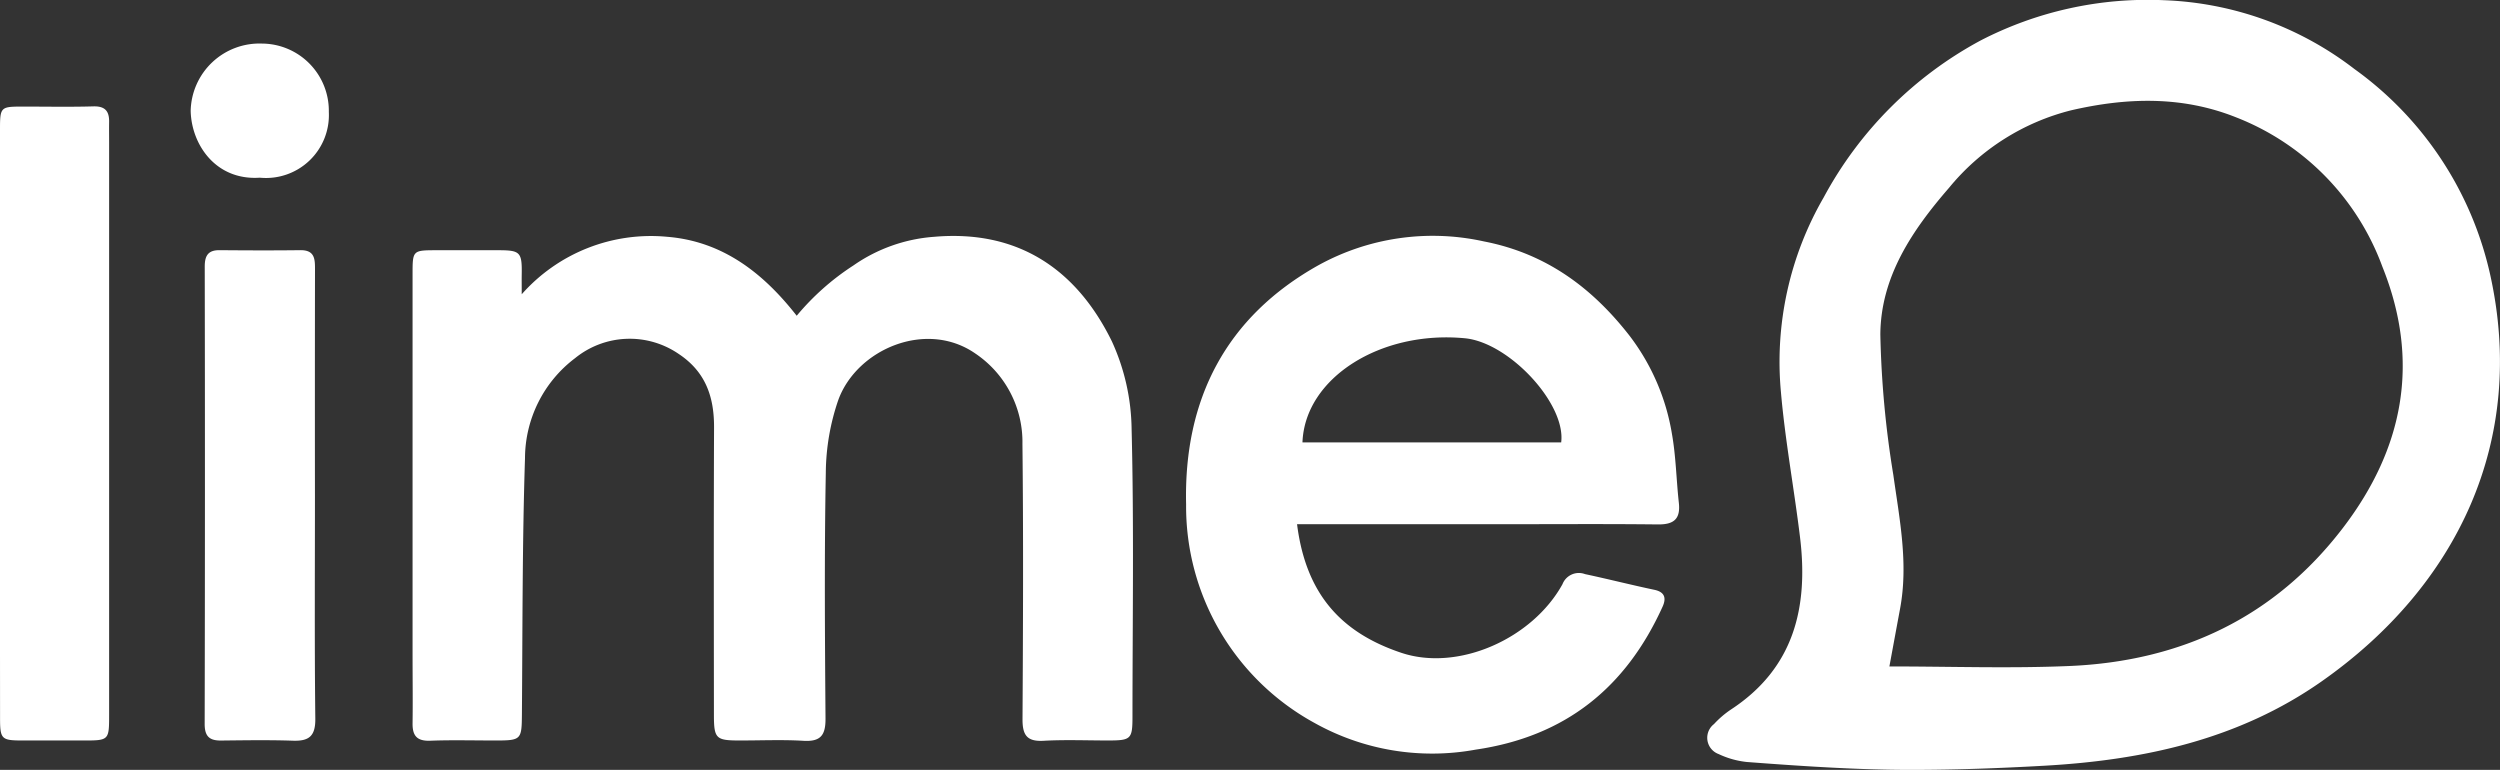 <svg id="a1e0f753-b494-4444-a4b0-9b8095cae6c2" data-name="Layer 1" xmlns="http://www.w3.org/2000/svg" viewBox="0 0 207.822 64"><rect x="0" y="0" width="207.822" height="64" fill="#333333" stroke="none"/><defs><style>.aa9ef236-f359-4942-859e-882f8ce54887{fill:#fff}</style></defs><title>outpost24-logo-incopy</title><path class="aa9ef236-f359-4942-859e-882f8ce54887" d="M158.837 64c-4.376 0-9.017-.307-13.616-.656a7.234 7.234 0 0 1-2.354-.66 1.44 1.44 0 0 1-.385-2.493 7.929 7.929 0 0 1 1.414-1.212c5.243-3.435 6.444-8.5 5.74-14.3-.488-4.025-1.235-8.024-1.587-12.059a27.28 27.28 0 0 1 3.547-16.2 32.044 32.044 0 0 1 13.053-13.057A30.263 30.263 0 0 1 179.951.02a27.577 27.577 0 0 1 15.776 5.722A28.7 28.7 0 0 1 207 22.808c3.075 13.818-2.722 25.918-14 33.831-6.9 4.844-14.827 6.556-23.1 7.017-3.617.203-7.27.344-11.063.344zm-1.774-8.6c5.032 0 10.019.176 14.99-.037 9.264-.4 17.037-4.041 22.728-11.5 5.021-6.58 6.441-13.8 3.264-21.69a21.133 21.133 0 0 0-12.2-12.434c-4.526-1.794-9.107-1.62-13.653-.574a19.143 19.143 0 0 0-10.155 6.429c-3.066 3.534-5.706 7.408-5.726 12.242a81.943 81.943 0 0 0 1.08 11.651c.519 3.7 1.26 7.369.558 11.124-.298 1.601-.593 3.206-.886 4.789zM66.23 26.248a20.852 20.852 0 0 1 4.718-4.184 13.4 13.4 0 0 1 6.7-2.378c6.952-.608 11.837 2.674 14.789 8.708a18 18 0 0 1 1.632 7.272c.2 7.966.076 15.941.072 23.913 0 1.858-.124 1.973-1.992 1.976-1.8 0-3.6-.075-5.394.025-1.369.078-1.755-.453-1.755-1.769.044-7.631.078-15.263-.006-22.893a8.868 8.868 0 0 0-3.909-7.526c-4.081-2.837-9.851-.371-11.395 3.849a18.974 18.974 0 0 0-1.042 6.077c-.125 6.8-.075 13.61-.024 20.414.01 1.374-.394 1.936-1.832 1.85-1.792-.107-3.592-.022-5.392-.027-1.877-.005-2.051-.17-2.053-2.112-.006-7.972-.021-15.943.011-23.915.01-2.534-.7-4.611-2.922-6.094a7.2 7.2 0 0 0-8.631.34 10.463 10.463 0 0 0-4.162 8.313c-.229 7.088-.2 14.185-.257 21.278-.017 2.133-.053 2.191-2.224 2.191-1.8 0-3.6-.05-5.394.019-1.1.042-1.486-.407-1.472-1.444.027-1.9 0-3.791 0-5.687V22.801c0-2 .006-2 2.034-2h5.1c1.824 0 1.972.164 1.94 2.023-.007.426 0 .852 0 1.638a14.338 14.338 0 0 1 12.088-4.778c4.695.378 8.062 3.102 10.772 6.564zM107.823 43.578c.732 5.777 3.626 8.993 8.642 10.681 4.743 1.6 10.925-1.159 13.424-5.7a1.46 1.46 0 0 1 1.872-.834c1.93.412 3.844.9 5.774 1.307.888.189.98.724.677 1.392-3.051 6.738-8.076 10.8-15.537 11.891a20.038 20.038 0 0 1-13.459-2.25A20.51 20.51 0 0 1 98.6 41.93c-.207-8.733 3.315-15.6 11.034-19.9a19.693 19.693 0 0 1 13.724-1.961c5.159 1 8.977 3.836 12.089 7.821a18.337 18.337 0 0 1 3.534 8.146c.34 1.9.368 3.846.58 5.767.148 1.348-.423 1.807-1.744 1.792-4.324-.049-8.649-.018-12.974-.018zm.449-6.8h21.507c.409-3.209-4.318-8.3-8-8.658-7.008-.674-13.307 3.298-13.507 8.654zM0 35.187V10.841C0 8.876.026 8.862 1.926 8.86c1.944 0 3.889.039 5.831-.017.966-.028 1.326.385 1.314 1.28-.009.583 0 1.166 0 1.749v47.525c0 2.161-.005 2.161-2.2 2.159H1.918c-1.8 0-1.913-.093-1.914-1.878Q-.007 47.432 0 35.187zM26.181 41.093c0 6.215-.041 12.431.031 18.645.016 1.446-.509 1.881-1.859 1.835-1.988-.067-3.981-.035-5.971-.013-.967.011-1.37-.345-1.368-1.379q.041-19.009.006-38.02c0-.9.275-1.371 1.234-1.364 2.233.019 4.467.029 6.7 0 1.241-.019 1.234.77 1.232 1.655q-.015 9.318-.005 18.641zM21.6 14.771c-3.672.247-5.685-2.76-5.749-5.549a5.719 5.719 0 0 1 5.93-5.6A5.59 5.59 0 0 1 27.335 9.3a5.23 5.23 0 0 1-5.735 5.471z"/></svg>